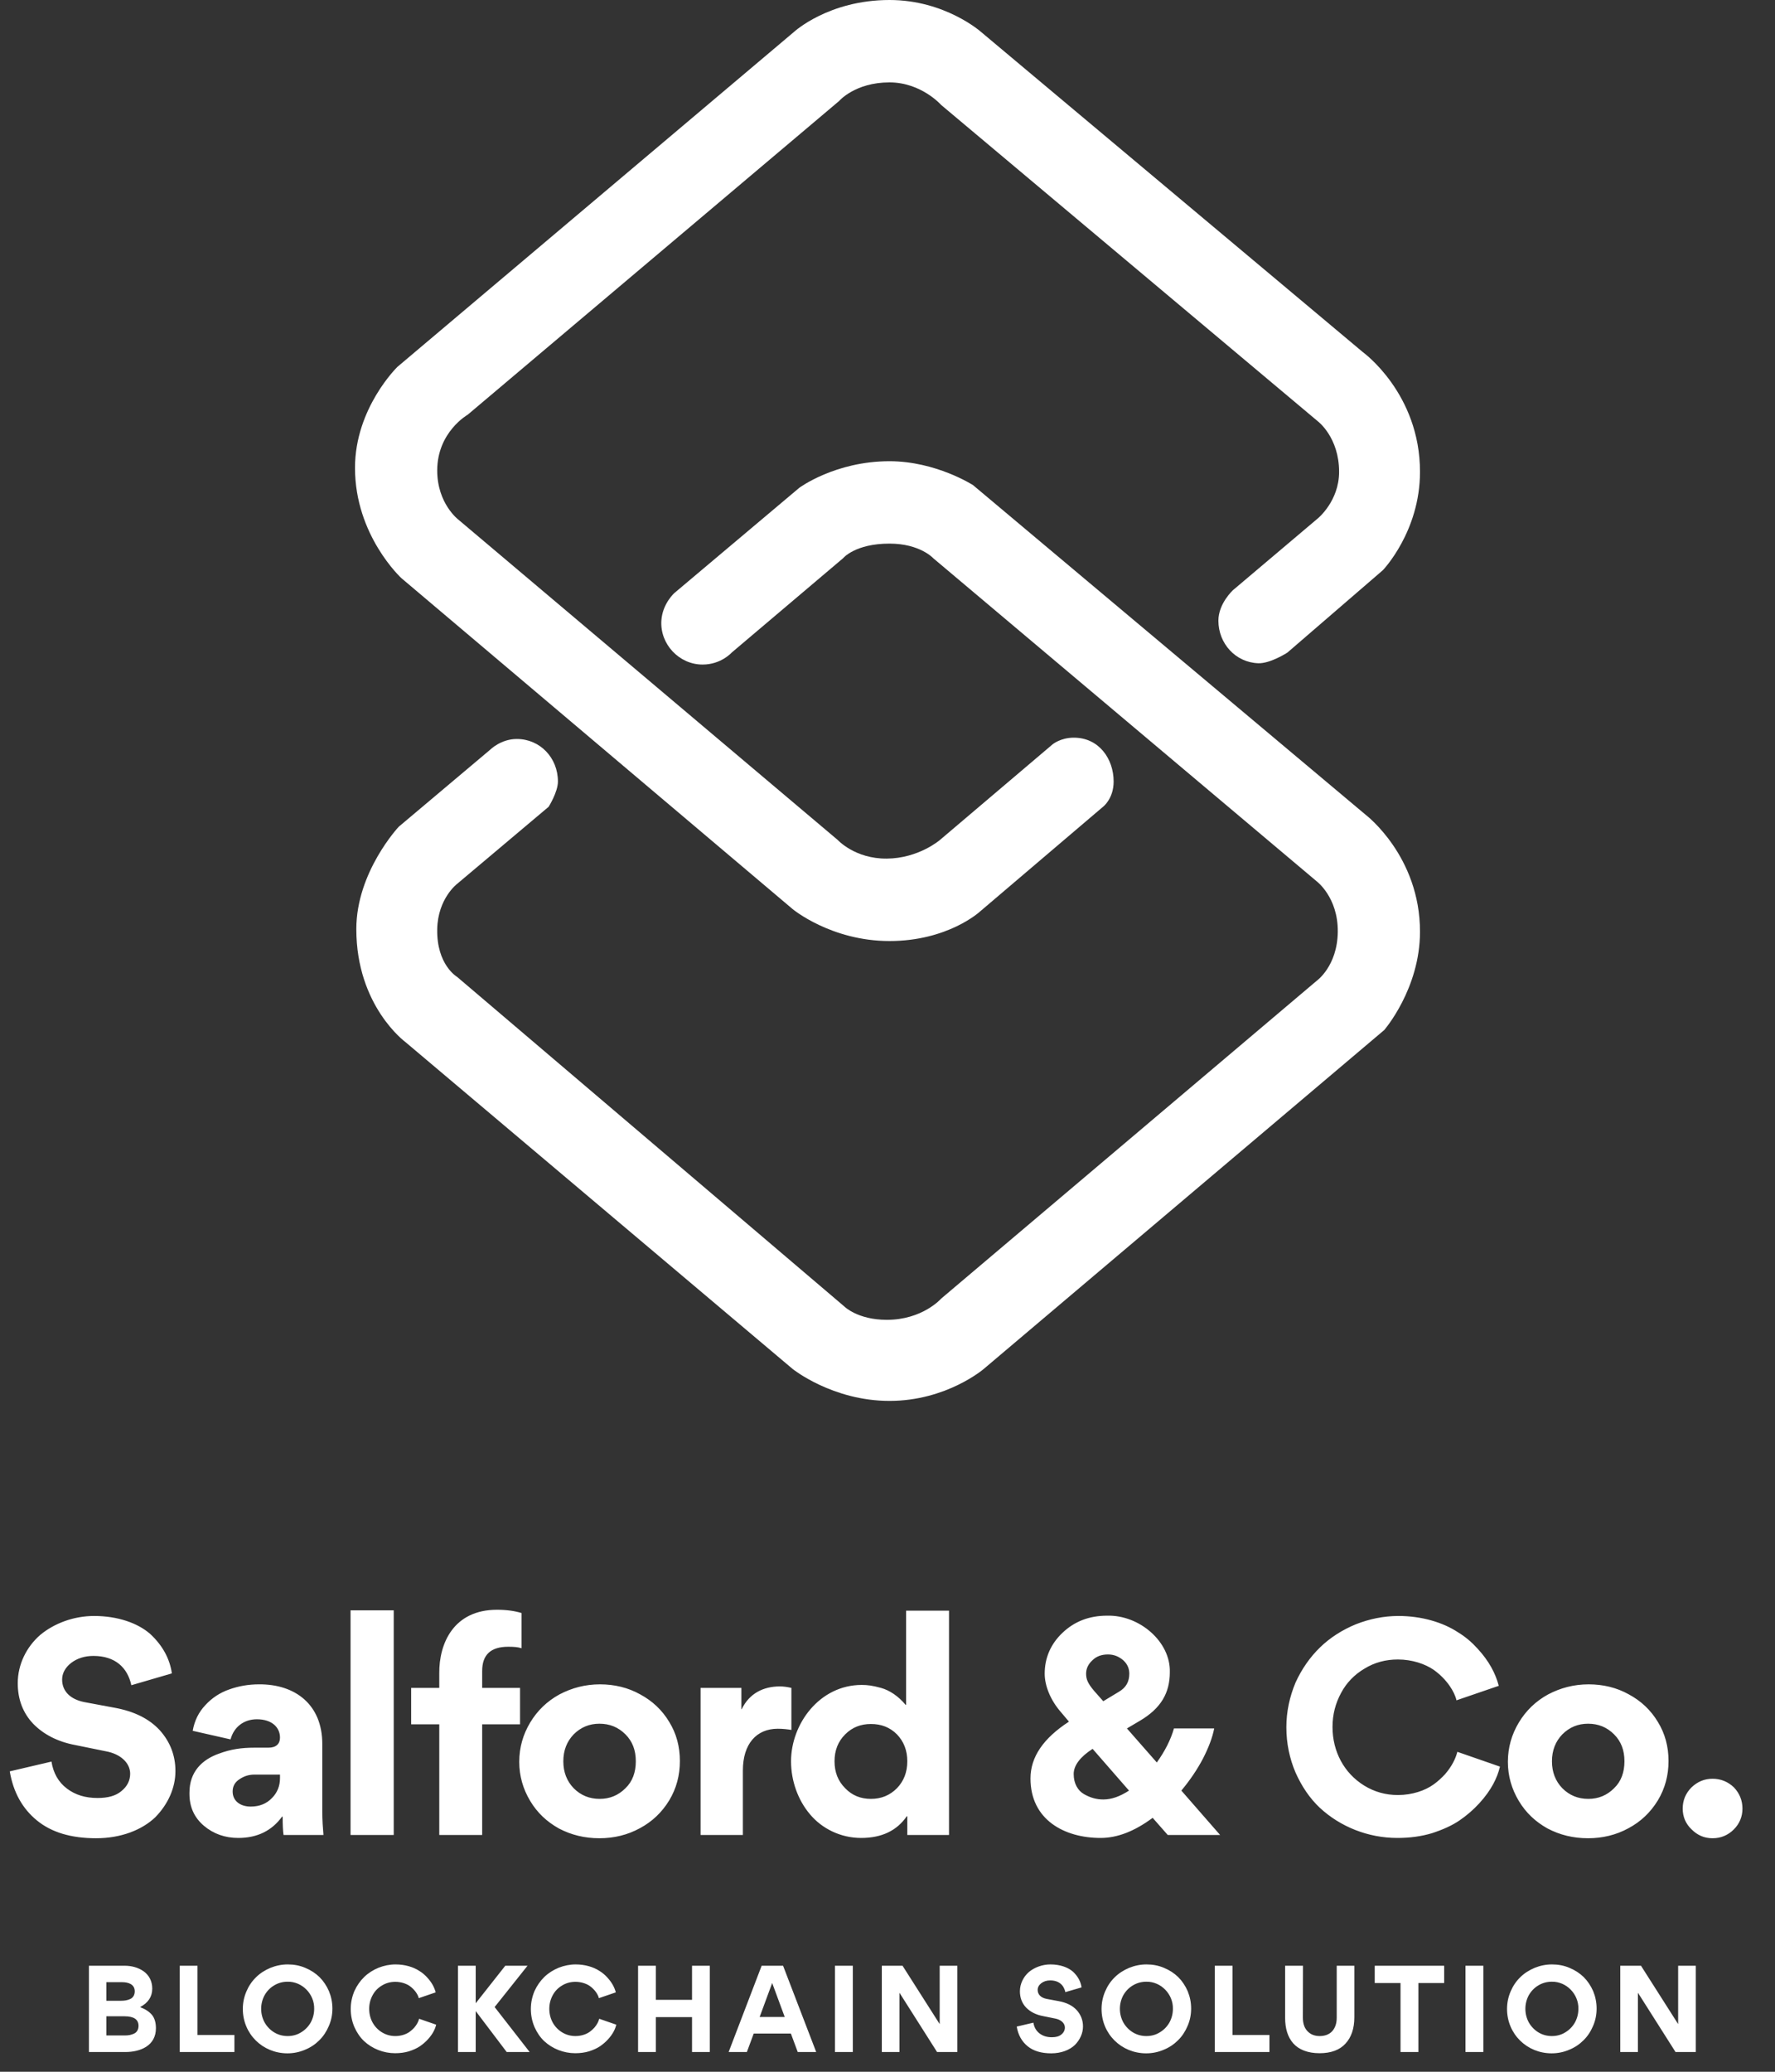 <svg width="90" height="105" viewBox="0 0 90 105" fill="none" xmlns="http://www.w3.org/2000/svg">
<rect x="0" y="0" width="90" height="105" fill="#333333" stroke="none"/>
<path d="M24.859 37.992C24.859 37.992 25.397 37.453 26.204 37.453C27.374 37.453 28.289 38.397 28.289 39.609C28.289 40.142 27.818 40.889 27.818 40.889L23.178 44.796C23.178 44.796 22.201 45.537 22.169 47.086C22.132 48.905 23.178 49.511 23.178 49.511L42.814 66.217C42.814 66.217 43.487 66.891 44.966 66.891C46.782 66.891 47.724 65.813 47.724 65.813L66.755 49.714C66.755 49.714 67.814 48.972 67.831 47.221C67.847 45.47 66.755 44.661 66.755 44.661L47.32 28.292C47.32 28.292 46.648 27.551 45.101 27.551C43.352 27.551 42.747 28.292 42.747 28.292L37.098 33.075C37.098 33.075 36.56 33.684 35.619 33.681C34.43 33.678 33.462 32.647 33.534 31.458C33.588 30.582 34.207 30.044 34.207 30.044L40.528 24.722C40.528 24.722 42.344 23.375 45.101 23.375C47.455 23.375 49.337 24.587 49.337 24.587L69.243 41.293C69.243 41.293 72 43.381 72 47.221C72 50.118 70.184 52.206 70.184 52.206L49.876 69.383C49.876 69.383 47.992 71 45.101 71C42.209 71 40.192 69.383 40.192 69.383L20.555 52.812C20.555 52.812 18.067 50.993 18.067 47.086C18.067 44.19 20.219 41.899 20.219 41.899L24.859 37.992Z" fill="white"/>
<path d="M53.372 37.723C53.372 37.723 53.776 37.386 54.448 37.386C55.726 37.386 56.466 38.464 56.466 39.609C56.466 40.485 55.928 40.889 55.928 40.889L49.674 46.211C49.674 46.211 48.06 47.693 45.101 47.693C42.142 47.693 40.192 46.076 40.192 46.076L20.354 29.303C20.354 29.303 18 27.147 18 23.712C18 20.68 20.152 18.592 20.152 18.592L40.259 1.617C40.259 1.617 42.008 0 45.101 0C47.925 0 49.741 1.617 49.741 1.617L69.108 17.851C69.108 17.851 72 19.939 72 23.914C72 26.945 70.117 28.898 70.117 28.898L65.275 33.075C65.275 33.075 64.41 33.636 63.796 33.614C62.645 33.572 61.778 32.612 61.778 31.458C61.778 30.582 62.518 29.909 62.518 29.909L66.822 26.271C66.822 26.271 67.898 25.396 67.898 23.914C67.898 22.162 66.822 21.354 66.822 21.354L47.724 5.322C47.724 5.322 46.715 4.176 45.101 4.176C43.352 4.176 42.545 5.12 42.545 5.12L23.716 21.017C23.716 21.017 22.169 21.893 22.169 23.846C22.169 25.53 23.245 26.339 23.245 26.339L42.478 42.573C42.478 42.573 43.352 43.53 44.966 43.516C46.58 43.502 47.656 42.573 47.656 42.573L53.372 37.723Z" fill="white"/>
<path d="M4.875 93.165C3.6 93.165 2.61 92.865 1.875 92.265C1.14 91.665 0.675 90.84 0.495 89.775L2.61 89.28C2.7 89.85 2.955 90.315 3.39 90.645C3.825 90.975 4.335 91.125 4.95 91.125C5.46 91.125 5.865 91.02 6.15 90.78C6.45 90.54 6.6 90.24 6.6 89.895C6.6 89.355 6.12 88.89 5.355 88.755L3.81 88.44C2.925 88.275 2.205 87.9 1.68 87.36C1.155 86.805 0.9 86.115 0.9 85.305C0.9 84.345 1.35 83.46 2.04 82.86C2.745 82.275 3.735 81.9 4.77 81.9C5.97 81.9 6.99 82.26 7.62 82.815C8.25 83.4 8.61 84.075 8.715 84.81L6.66 85.41C6.465 84.51 5.835 83.925 4.74 83.925C4.29 83.925 3.915 84.045 3.6 84.285C3.3 84.525 3.15 84.81 3.15 85.125C3.15 85.68 3.525 86.115 4.275 86.265L5.805 86.55C6.795 86.73 7.56 87.105 8.1 87.69C8.625 88.275 8.895 88.965 8.895 89.76C8.895 90.615 8.52 91.44 7.875 92.1C7.2 92.745 6.135 93.165 4.875 93.165ZM12.082 93.15C11.406 93.15 10.822 92.94 10.341 92.535C9.846 92.115 9.606 91.575 9.606 90.915V90.855C9.606 89.79 10.252 89.175 11.107 88.875C11.707 88.65 12.261 88.575 12.892 88.575H13.611C14.002 88.575 14.197 88.38 14.197 88.065C14.197 87.54 13.777 87.135 13.027 87.135C12.367 87.135 11.857 87.525 11.691 88.155L9.771 87.72C9.861 87.21 10.072 86.775 10.416 86.415C10.746 86.055 11.152 85.785 11.632 85.62C12.097 85.455 12.591 85.365 13.132 85.365C14.976 85.35 16.341 86.4 16.341 88.38V91.8C16.341 92.25 16.372 92.655 16.401 93H14.377C14.347 92.805 14.332 92.505 14.332 92.07H14.302C13.791 92.775 13.056 93.15 12.082 93.15ZM12.711 91.56C13.162 91.56 13.521 91.41 13.791 91.125C14.062 90.855 14.197 90.51 14.197 90.12V89.94H12.892C12.621 89.94 12.382 90.015 12.156 90.165C11.916 90.315 11.796 90.525 11.796 90.795C11.796 91.29 12.201 91.56 12.711 91.56ZM17.774 93V81.615H19.964V93H17.774ZM24.448 85.545H26.368V87.39H24.448V93H22.273V87.39H20.848V85.545H22.273V84.81C22.258 83.28 23.008 81.585 25.198 81.585C25.693 81.585 26.098 81.645 26.443 81.75V83.535C26.263 83.475 26.053 83.46 25.768 83.46C24.883 83.46 24.448 83.865 24.448 84.69V85.545ZM26.328 89.295C26.328 88.56 26.523 87.9 26.883 87.3C27.243 86.7 27.738 86.22 28.368 85.875C28.998 85.545 29.673 85.365 30.423 85.365C31.158 85.365 31.848 85.53 32.463 85.875C33.078 86.205 33.573 86.67 33.933 87.27C34.293 87.855 34.473 88.515 34.473 89.25C34.473 89.985 34.293 90.645 33.933 91.245C33.558 91.86 33.063 92.325 32.448 92.655C31.818 93 31.128 93.165 30.393 93.165C29.643 93.165 28.968 93 28.338 92.67C27.723 92.325 27.243 91.875 26.883 91.275C26.523 90.675 26.328 90.015 26.328 89.295ZM29.088 87.9C28.743 88.26 28.563 88.71 28.563 89.265C28.563 89.82 28.743 90.27 29.088 90.63C29.448 90.99 29.883 91.17 30.408 91.17C30.918 91.17 31.353 90.99 31.713 90.63C32.073 90.285 32.238 89.82 32.238 89.265C32.238 88.71 32.073 88.26 31.713 87.9C31.353 87.54 30.918 87.36 30.393 87.36C29.883 87.36 29.448 87.54 29.088 87.9ZM40.127 85.545V87.675C39.932 87.645 39.707 87.615 39.437 87.615C38.357 87.615 37.667 88.38 37.667 89.73V93H35.522V85.545H37.592V86.625H37.607C37.997 85.815 38.717 85.47 39.542 85.47C39.737 85.47 39.932 85.5 40.127 85.545ZM48.119 93H46.004V92.055H45.974C45.479 92.775 44.714 93.15 43.664 93.15C42.614 93.15 41.669 92.67 41.069 91.95C40.469 91.245 40.109 90.27 40.109 89.265C40.109 87.375 41.549 85.395 43.694 85.395C43.979 85.395 44.234 85.425 44.669 85.545C45.104 85.665 45.554 85.965 45.914 86.4H45.944V81.63H48.119V93ZM45.479 90.63C45.824 90.27 46.004 89.82 46.004 89.265C46.004 88.71 45.824 88.26 45.479 87.9C45.119 87.54 44.684 87.375 44.159 87.375C43.649 87.375 43.214 87.54 42.854 87.9C42.494 88.26 42.314 88.71 42.314 89.265C42.314 89.82 42.494 90.27 42.854 90.63C43.199 90.99 43.634 91.17 44.159 91.17C44.684 91.17 45.119 90.99 45.479 90.63ZM61.865 93H59.21L58.445 92.13C57.515 92.82 56.645 93.15 55.805 93.15C53.975 93.15 52.25 92.235 52.25 90.135C52.25 89.04 52.91 88.095 54.2 87.255L53.795 86.775C53.255 86.16 52.97 85.425 52.97 84.825C52.97 84.03 53.27 83.325 53.87 82.755C54.485 82.17 55.235 81.885 56.135 81.885C57.77 81.84 59.36 83.205 59.315 84.75C59.315 85.8 58.865 86.58 57.8 87.21L57.14 87.6L58.655 89.325C59.075 88.74 59.36 88.17 59.525 87.6H61.565C61.475 88.065 61.28 88.575 60.995 89.13C60.695 89.7 60.335 90.225 59.9 90.75L61.865 93ZM56.18 83.85C55.865 83.85 55.595 83.94 55.385 84.15C55.175 84.345 55.07 84.57 55.07 84.825C55.07 85.095 55.145 85.305 55.475 85.695L55.94 86.22L56.735 85.74C57.095 85.53 57.26 85.23 57.26 84.825C57.26 84.57 57.17 84.345 56.96 84.15C56.735 83.955 56.48 83.85 56.18 83.85ZM55.94 91.2C56.36 91.2 56.78 91.05 57.245 90.75L55.4 88.635C54.77 89.04 54.44 89.475 54.44 89.91C54.44 90.39 54.65 90.75 54.965 90.93C55.28 91.11 55.595 91.2 55.94 91.2ZM70.849 93.15C69.364 93.15 67.954 92.58 66.919 91.62C66.409 91.14 66.004 90.54 65.689 89.835C65.389 89.13 65.224 88.365 65.224 87.54C65.224 86.745 65.389 85.995 65.689 85.275C66.004 84.585 66.424 83.985 66.934 83.49C67.444 82.995 68.059 82.605 68.749 82.32C69.439 82.05 70.159 81.9 70.909 81.9C72.094 81.9 73.174 82.23 73.924 82.725C74.299 82.95 74.629 83.235 74.914 83.55C75.499 84.18 75.829 84.81 75.994 85.44L73.849 86.175C73.759 85.755 73.369 85.11 72.694 84.63C72.259 84.33 71.599 84.105 70.879 84.105C70.264 84.105 69.694 84.255 69.184 84.57C68.674 84.87 68.269 85.29 67.999 85.8C67.714 86.325 67.564 86.895 67.564 87.525C67.564 88.77 68.149 89.865 69.169 90.495C69.679 90.81 70.249 90.975 70.879 90.975C71.599 90.975 72.259 90.75 72.694 90.435C72.904 90.285 73.099 90.105 73.279 89.91C73.624 89.505 73.804 89.13 73.894 88.785L76.054 89.535C75.919 90.105 75.619 90.72 75.019 91.38C74.719 91.71 74.374 92.01 73.999 92.265C73.624 92.52 73.159 92.73 72.604 92.91C72.049 93.075 71.479 93.15 70.849 93.15ZM76.456 89.295C76.456 88.56 76.651 87.9 77.011 87.3C77.371 86.7 77.866 86.22 78.496 85.875C79.126 85.545 79.801 85.365 80.551 85.365C81.286 85.365 81.976 85.53 82.591 85.875C83.206 86.205 83.701 86.67 84.061 87.27C84.421 87.855 84.601 88.515 84.601 89.25C84.601 89.985 84.421 90.645 84.061 91.245C83.686 91.86 83.191 92.325 82.576 92.655C81.946 93 81.256 93.165 80.521 93.165C79.771 93.165 79.096 93 78.466 92.67C77.851 92.325 77.371 91.875 77.011 91.275C76.651 90.675 76.456 90.015 76.456 89.295ZM79.216 87.9C78.871 88.26 78.691 88.71 78.691 89.265C78.691 89.82 78.871 90.27 79.216 90.63C79.576 90.99 80.011 91.17 80.536 91.17C81.046 91.17 81.481 90.99 81.841 90.63C82.201 90.285 82.366 89.82 82.366 89.265C82.366 88.71 82.201 88.26 81.841 87.9C81.481 87.54 81.046 87.36 80.521 87.36C80.011 87.36 79.576 87.54 79.216 87.9ZM86.835 93.165C86.415 93.165 86.07 93.015 85.769 92.715C85.469 92.43 85.32 92.07 85.32 91.665C85.32 91.245 85.469 90.885 85.769 90.585C86.07 90.3 86.415 90.15 86.835 90.15C87.254 90.15 87.615 90.3 87.915 90.585C88.2 90.885 88.35 91.245 88.35 91.665C88.35 92.07 88.2 92.43 87.915 92.715C87.615 93.015 87.254 93.165 86.835 93.165Z" fill="white"/>
<path d="M7.906 102.794C7.906 103.682 7.12 104 6.352 104H4.51V99.626H6.322C6.682 99.626 7.018 99.722 7.282 99.908C7.546 100.094 7.72 100.4 7.72 100.784C7.72 101.192 7.516 101.504 7.108 101.72V101.726C7.378 101.828 7.576 101.96 7.714 102.128C7.84 102.29 7.906 102.512 7.906 102.794ZM6.832 100.922C6.832 100.562 6.502 100.46 6.196 100.46H5.392V101.402H6.136C6.316 101.402 6.46 101.378 6.604 101.312C6.748 101.246 6.832 101.108 6.832 100.922ZM7.024 102.674C7.024 102.35 6.79 102.188 6.31 102.188H5.392V103.16H6.34C6.52 103.16 6.664 103.13 6.802 103.064C6.94 102.998 7.024 102.86 7.024 102.674ZM11.886 104H9.114V99.626H10.014V103.136H11.886V104ZM12.312 101.816C12.312 101.51 12.372 101.216 12.492 100.934C12.612 100.652 12.774 100.412 12.978 100.214C13.182 100.01 13.428 99.854 13.71 99.734C13.992 99.62 14.286 99.56 14.592 99.56C14.904 99.56 15.198 99.614 15.48 99.734C15.756 99.848 15.996 100.004 16.2 100.202C16.398 100.4 16.56 100.64 16.68 100.916C16.794 101.192 16.854 101.486 16.854 101.798C16.854 102.11 16.794 102.404 16.674 102.68C16.554 102.962 16.392 103.208 16.188 103.406C15.984 103.61 15.744 103.772 15.462 103.886C15.18 104.006 14.886 104.066 14.574 104.066C13.314 104.066 12.312 103.082 12.312 101.816ZM13.416 101.12C13.302 101.33 13.242 101.564 13.242 101.81C13.242 102.056 13.302 102.29 13.416 102.5C13.536 102.71 13.698 102.878 13.902 103.004C14.112 103.13 14.34 103.19 14.586 103.19C14.832 103.19 15.06 103.13 15.264 103.004C15.474 102.878 15.636 102.71 15.756 102.5C15.87 102.29 15.93 102.056 15.93 101.81C15.948 101.066 15.324 100.424 14.586 100.436C14.34 100.436 14.112 100.496 13.902 100.622C13.698 100.742 13.536 100.91 13.416 101.12ZM20.033 104.06C19.439 104.06 18.875 103.832 18.461 103.448C18.257 103.256 18.095 103.016 17.969 102.734C17.849 102.452 17.783 102.146 17.783 101.816C17.783 101.498 17.849 101.198 17.969 100.91C18.095 100.634 18.263 100.394 18.467 100.196C18.671 99.998 18.917 99.842 19.193 99.728C19.469 99.62 19.757 99.56 20.057 99.56C20.531 99.56 20.963 99.692 21.263 99.89C21.413 99.98 21.545 100.094 21.659 100.22C21.893 100.472 22.025 100.724 22.091 100.976L21.233 101.27C21.197 101.102 21.041 100.844 20.771 100.652C20.597 100.532 20.333 100.442 20.045 100.442C19.799 100.442 19.571 100.502 19.367 100.628C19.163 100.748 19.001 100.916 18.893 101.12C18.779 101.33 18.719 101.558 18.719 101.81C18.719 102.308 18.953 102.746 19.361 102.998C19.565 103.124 19.793 103.19 20.045 103.19C20.333 103.19 20.597 103.1 20.771 102.974C20.855 102.914 20.933 102.842 21.005 102.764C21.143 102.602 21.215 102.452 21.251 102.314L22.115 102.614C22.061 102.842 21.941 103.088 21.701 103.352C21.581 103.484 21.443 103.604 21.293 103.706C21.143 103.808 20.957 103.892 20.735 103.964C20.513 104.03 20.285 104.06 20.033 104.06ZM25.692 104L24.12 101.924V104H23.22V99.626H24.12V101.528L25.62 99.626H26.748L25.08 101.72L26.856 104H25.692ZM29.166 104.06C28.572 104.06 28.008 103.832 27.594 103.448C27.39 103.256 27.228 103.016 27.102 102.734C26.982 102.452 26.916 102.146 26.916 101.816C26.916 101.498 26.982 101.198 27.102 100.91C27.228 100.634 27.396 100.394 27.6 100.196C27.804 99.998 28.05 99.842 28.326 99.728C28.602 99.62 28.89 99.56 29.19 99.56C29.664 99.56 30.096 99.692 30.396 99.89C30.546 99.98 30.678 100.094 30.792 100.22C31.026 100.472 31.158 100.724 31.224 100.976L30.366 101.27C30.33 101.102 30.174 100.844 29.904 100.652C29.73 100.532 29.466 100.442 29.178 100.442C28.932 100.442 28.704 100.502 28.5 100.628C28.296 100.748 28.134 100.916 28.026 101.12C27.912 101.33 27.852 101.558 27.852 101.81C27.852 102.308 28.086 102.746 28.494 102.998C28.698 103.124 28.926 103.19 29.178 103.19C29.466 103.19 29.73 103.1 29.904 102.974C29.988 102.914 30.066 102.842 30.138 102.764C30.276 102.602 30.348 102.452 30.384 102.314L31.248 102.614C31.194 102.842 31.074 103.088 30.834 103.352C30.714 103.484 30.576 103.604 30.426 103.706C30.276 103.808 30.09 103.892 29.868 103.964C29.646 104.03 29.418 104.06 29.166 104.06ZM35.089 104V102.23H33.253V104H32.353V99.626H33.253V101.354H35.089V99.626H35.989V104H35.089ZM40.449 104L40.101 103.064H38.217L37.869 104H36.945L38.619 99.626H39.705L41.385 104H40.449ZM39.153 100.502L38.517 102.224H39.789L39.153 100.502ZM42.335 104V99.626H43.241V104H42.335ZM47.514 104L45.606 100.994V104H44.712V99.626H45.762L47.646 102.584V99.626H48.54V104H47.514ZM53.304 104.066C52.794 104.066 52.398 103.946 52.104 103.706C51.81 103.466 51.624 103.136 51.552 102.71L52.398 102.512C52.434 102.74 52.536 102.926 52.71 103.058C52.884 103.19 53.088 103.25 53.334 103.25C53.538 103.25 53.7 103.208 53.814 103.112C53.934 103.016 53.994 102.896 53.994 102.758C53.994 102.542 53.802 102.356 53.496 102.302L52.878 102.176C52.524 102.11 52.236 101.96 52.026 101.744C51.816 101.522 51.714 101.246 51.714 100.922C51.714 100.538 51.894 100.184 52.17 99.944C52.452 99.71 52.848 99.56 53.262 99.56C53.742 99.56 54.15 99.704 54.402 99.926C54.654 100.16 54.798 100.43 54.84 100.724L54.018 100.964C53.94 100.604 53.688 100.37 53.25 100.37C53.07 100.37 52.92 100.418 52.794 100.514C52.674 100.61 52.614 100.724 52.614 100.85C52.614 101.072 52.764 101.246 53.064 101.306L53.676 101.42C54.072 101.492 54.378 101.642 54.594 101.876C54.804 102.11 54.912 102.386 54.912 102.704C54.912 103.046 54.762 103.376 54.504 103.64C54.234 103.898 53.808 104.066 53.304 104.066ZM55.853 101.816C55.853 101.51 55.913 101.216 56.033 100.934C56.153 100.652 56.315 100.412 56.519 100.214C56.723 100.01 56.969 99.854 57.251 99.734C57.533 99.62 57.827 99.56 58.133 99.56C58.445 99.56 58.739 99.614 59.021 99.734C59.297 99.848 59.537 100.004 59.741 100.202C59.939 100.4 60.101 100.64 60.221 100.916C60.335 101.192 60.395 101.486 60.395 101.798C60.395 102.11 60.335 102.404 60.215 102.68C60.095 102.962 59.933 103.208 59.729 103.406C59.525 103.61 59.285 103.772 59.003 103.886C58.721 104.006 58.427 104.066 58.115 104.066C56.855 104.066 55.853 103.082 55.853 101.816ZM56.957 101.12C56.843 101.33 56.783 101.564 56.783 101.81C56.783 102.056 56.843 102.29 56.957 102.5C57.077 102.71 57.239 102.878 57.443 103.004C57.653 103.13 57.881 103.19 58.127 103.19C58.373 103.19 58.601 103.13 58.805 103.004C59.015 102.878 59.177 102.71 59.297 102.5C59.411 102.29 59.471 102.056 59.471 101.81C59.489 101.066 58.865 100.424 58.127 100.436C57.881 100.436 57.653 100.496 57.443 100.622C57.239 100.742 57.077 100.91 56.957 101.12ZM64.366 104H61.594V99.626H62.494V103.136H64.366V104ZM67.777 99.626H68.671V102.236C68.671 102.806 68.521 103.25 68.221 103.574C67.927 103.898 67.483 104.06 66.907 104.06C66.313 104.06 65.857 103.88 65.575 103.562C65.293 103.244 65.161 102.806 65.161 102.266V99.626H66.067L66.061 102.248C66.061 102.554 66.139 102.788 66.301 102.95C66.457 103.112 66.661 103.19 66.913 103.19C67.183 103.19 67.399 103.106 67.549 102.944C67.699 102.776 67.777 102.548 67.777 102.266V99.626ZM71.918 100.502V104H71.012V100.502H69.704V99.626H73.226V100.502H71.918ZM74.306 104V99.626H75.212V104H74.306ZM76.413 101.816C76.413 101.51 76.473 101.216 76.593 100.934C76.713 100.652 76.875 100.412 77.079 100.214C77.283 100.01 77.529 99.854 77.811 99.734C78.093 99.62 78.387 99.56 78.693 99.56C79.005 99.56 79.299 99.614 79.581 99.734C79.857 99.848 80.097 100.004 80.301 100.202C80.499 100.4 80.661 100.64 80.781 100.916C80.895 101.192 80.955 101.486 80.955 101.798C80.955 102.11 80.895 102.404 80.775 102.68C80.655 102.962 80.493 103.208 80.289 103.406C80.085 103.61 79.845 103.772 79.563 103.886C79.281 104.006 78.987 104.066 78.675 104.066C77.415 104.066 76.413 103.082 76.413 101.816ZM77.517 101.12C77.403 101.33 77.343 101.564 77.343 101.81C77.343 102.056 77.403 102.29 77.517 102.5C77.637 102.71 77.799 102.878 78.003 103.004C78.213 103.13 78.441 103.19 78.687 103.19C78.933 103.19 79.161 103.13 79.365 103.004C79.575 102.878 79.737 102.71 79.857 102.5C79.971 102.29 80.031 102.056 80.031 101.81C80.049 101.066 79.425 100.424 78.687 100.436C78.441 100.436 78.213 100.496 78.003 100.622C77.799 100.742 77.637 100.91 77.517 101.12ZM84.957 104L83.049 100.994V104H82.155V99.626H83.205L85.089 102.584V99.626H85.983V104H84.957Z" fill="white"/>
</svg>
